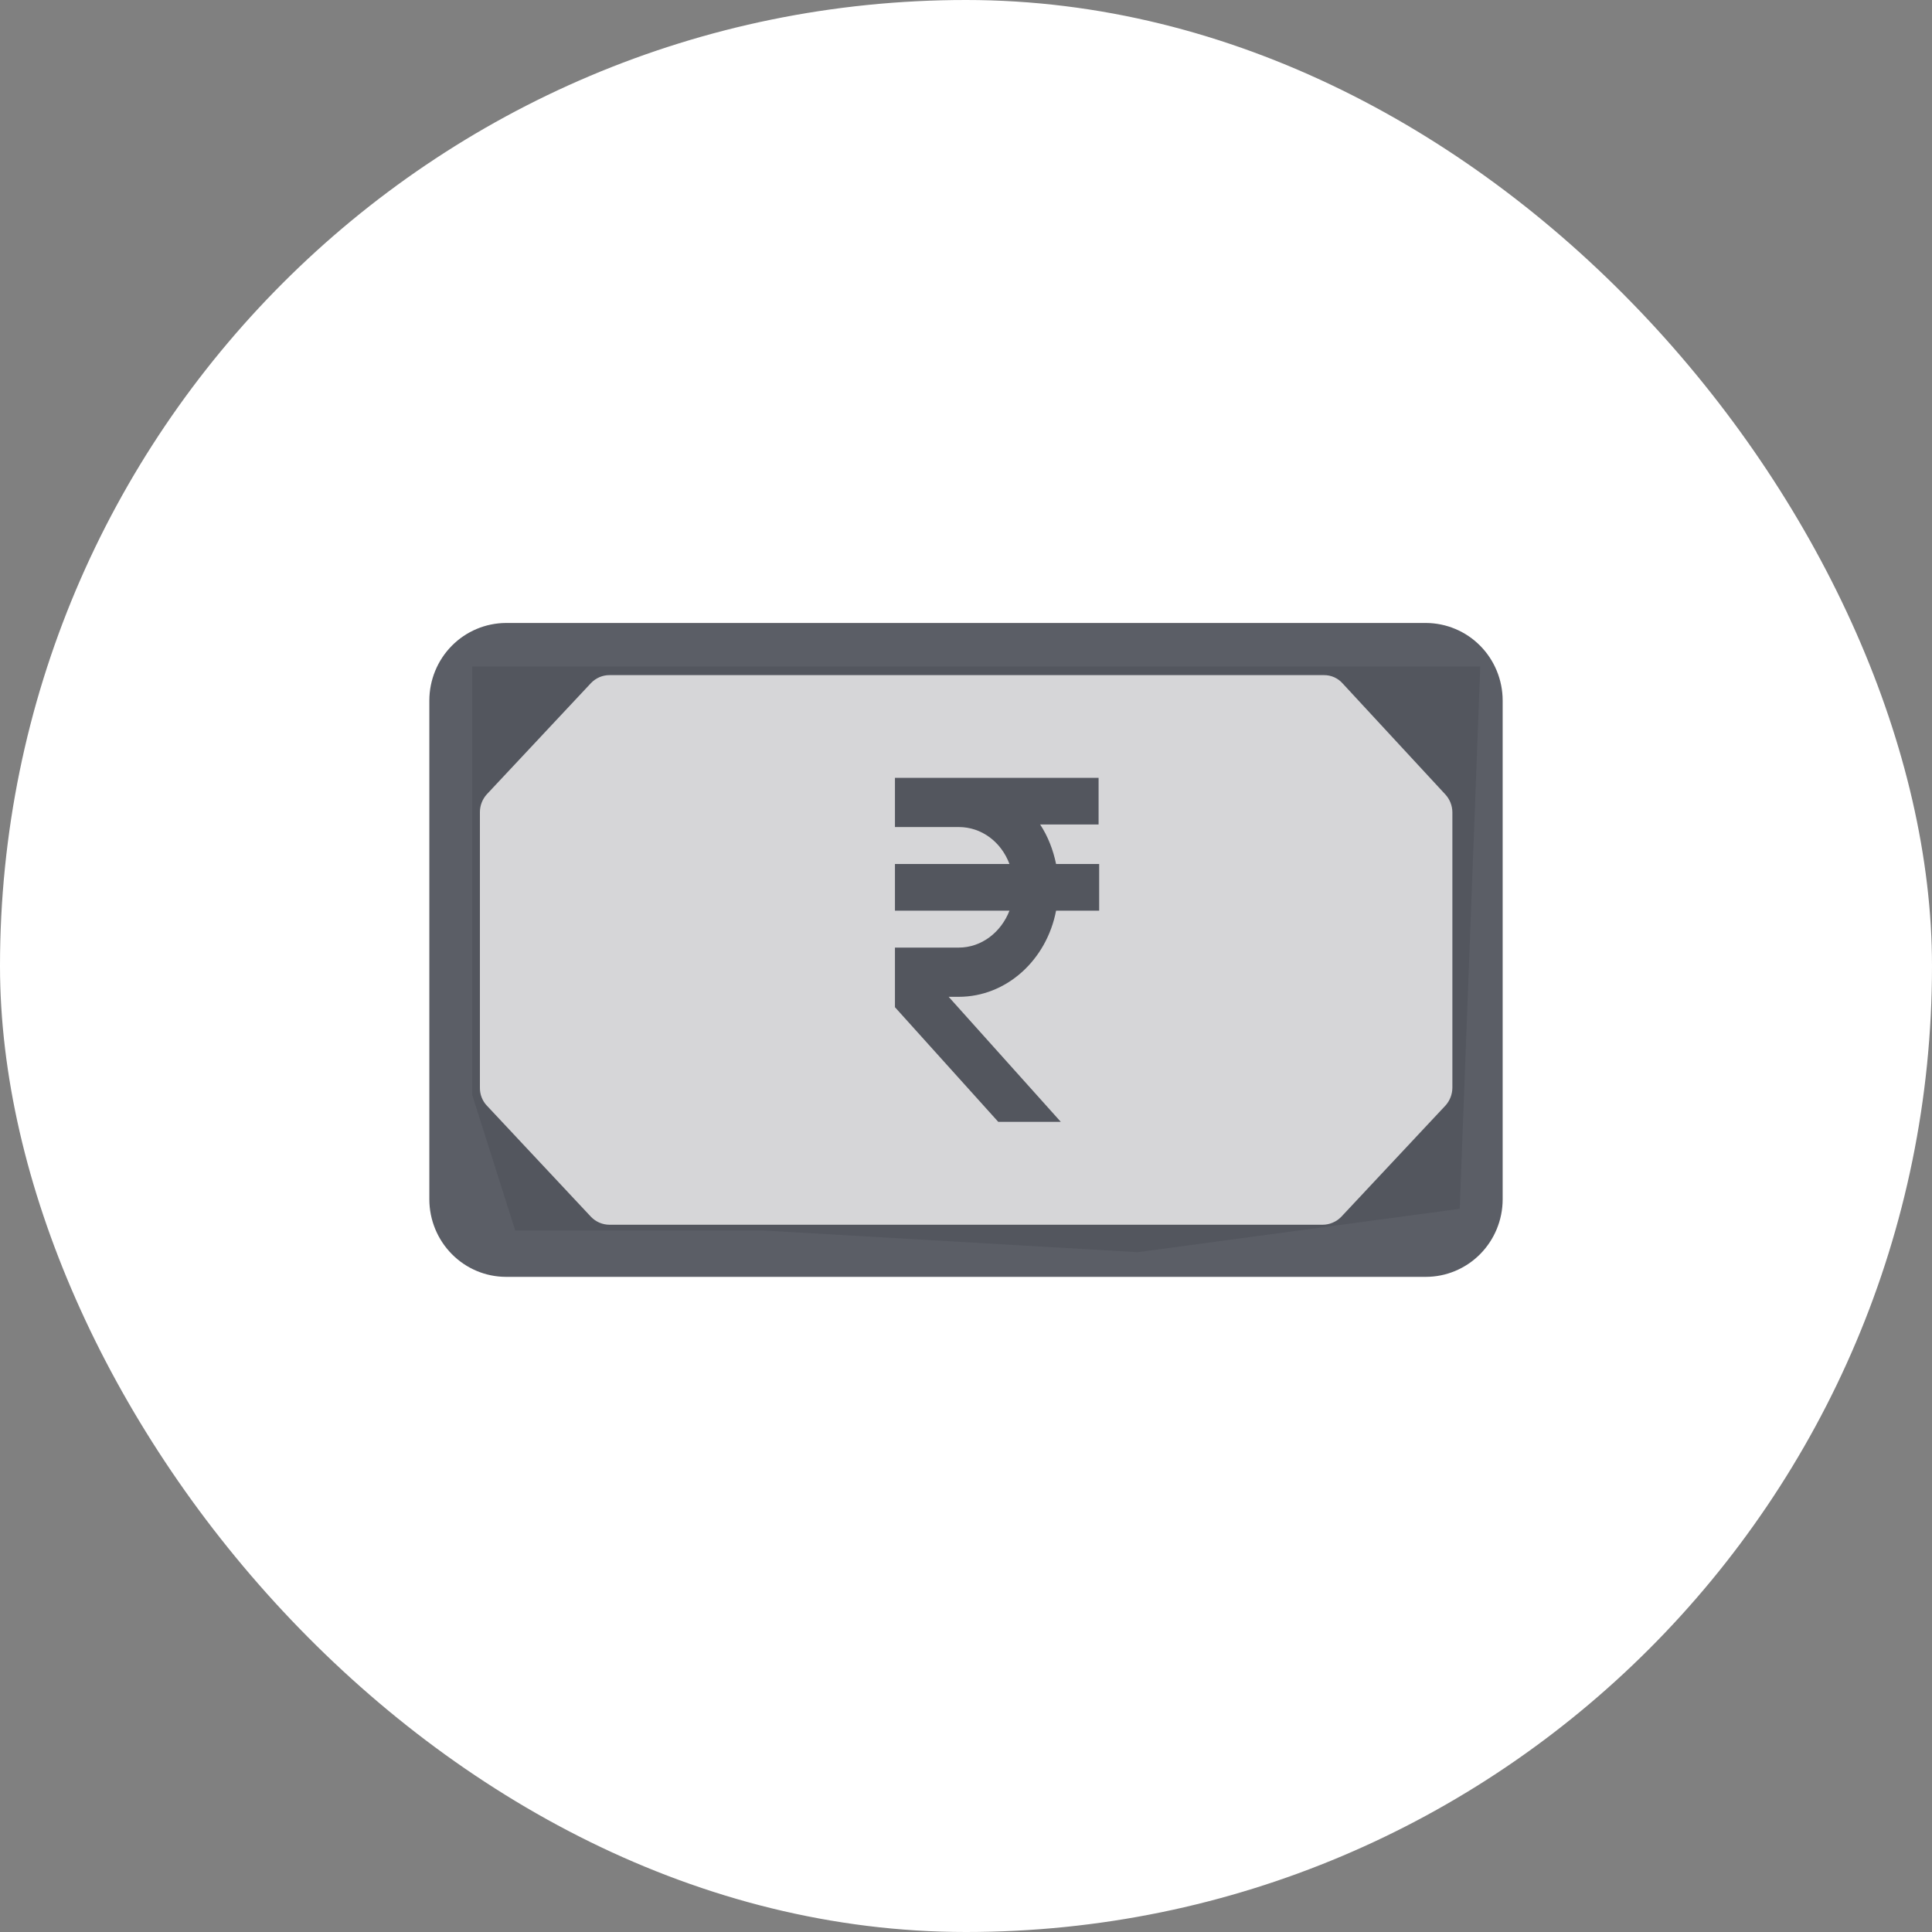 <svg xmlns="http://www.w3.org/2000/svg" width="40" height="40" viewBox="0 0 40 40" fill="none"><rect x="0" y="0" width="40" height="40" fill="#808080" stroke="none"/><rect width="40" height="40" rx="20" fill="white"></rect><path opacity="0.2" d="M9.778 13.797H30.647L30.222 25.027L23.555 25.925L15.807 25.476H10.667L9.778 22.673V13.797Z" fill="#323640"></path><path opacity="0.8" d="M31.111 24.834V14.501C31.11 14.076 30.942 13.669 30.645 13.369C30.348 13.069 29.945 12.9 29.525 12.898H10.475C10.055 12.9 9.652 13.069 9.355 13.369C9.058 13.669 8.89 14.076 8.889 14.501V24.834C8.89 25.258 9.058 25.665 9.355 25.965C9.652 26.266 10.055 26.435 10.475 26.436H29.52C29.941 26.436 30.345 26.267 30.643 25.967C30.941 25.667 31.11 25.259 31.111 24.834ZM27.379 25.357H12.621C12.549 25.357 12.477 25.342 12.411 25.314C12.345 25.286 12.285 25.244 12.235 25.192L10.078 22.889C9.985 22.79 9.934 22.657 9.936 22.52V16.814C9.936 16.678 9.987 16.547 10.078 16.446L12.235 14.143C12.285 14.09 12.345 14.049 12.411 14.02C12.477 13.992 12.549 13.977 12.621 13.978H27.411C27.484 13.977 27.556 13.992 27.622 14.021C27.689 14.051 27.748 14.094 27.797 14.149L29.927 16.451C30.017 16.55 30.068 16.68 30.07 16.814V22.52C30.069 22.657 30.018 22.788 29.927 22.889L27.77 25.192C27.719 25.244 27.659 25.286 27.591 25.314C27.524 25.343 27.452 25.357 27.379 25.357Z" fill="#323640"></path><path opacity="0.8" d="M22.757 17.07H21.535C21.694 17.311 21.804 17.593 21.865 17.888H22.757V18.854H21.865C21.67 19.874 20.839 20.638 19.849 20.638H19.641L21.963 23.227H20.668L18.529 20.853V19.619H19.849C20.325 19.619 20.729 19.297 20.9 18.854H18.529V17.888H20.9C20.729 17.432 20.325 17.123 19.849 17.123H18.529V16.104H22.745V17.07H22.757Z" fill="#323640"></path></svg>